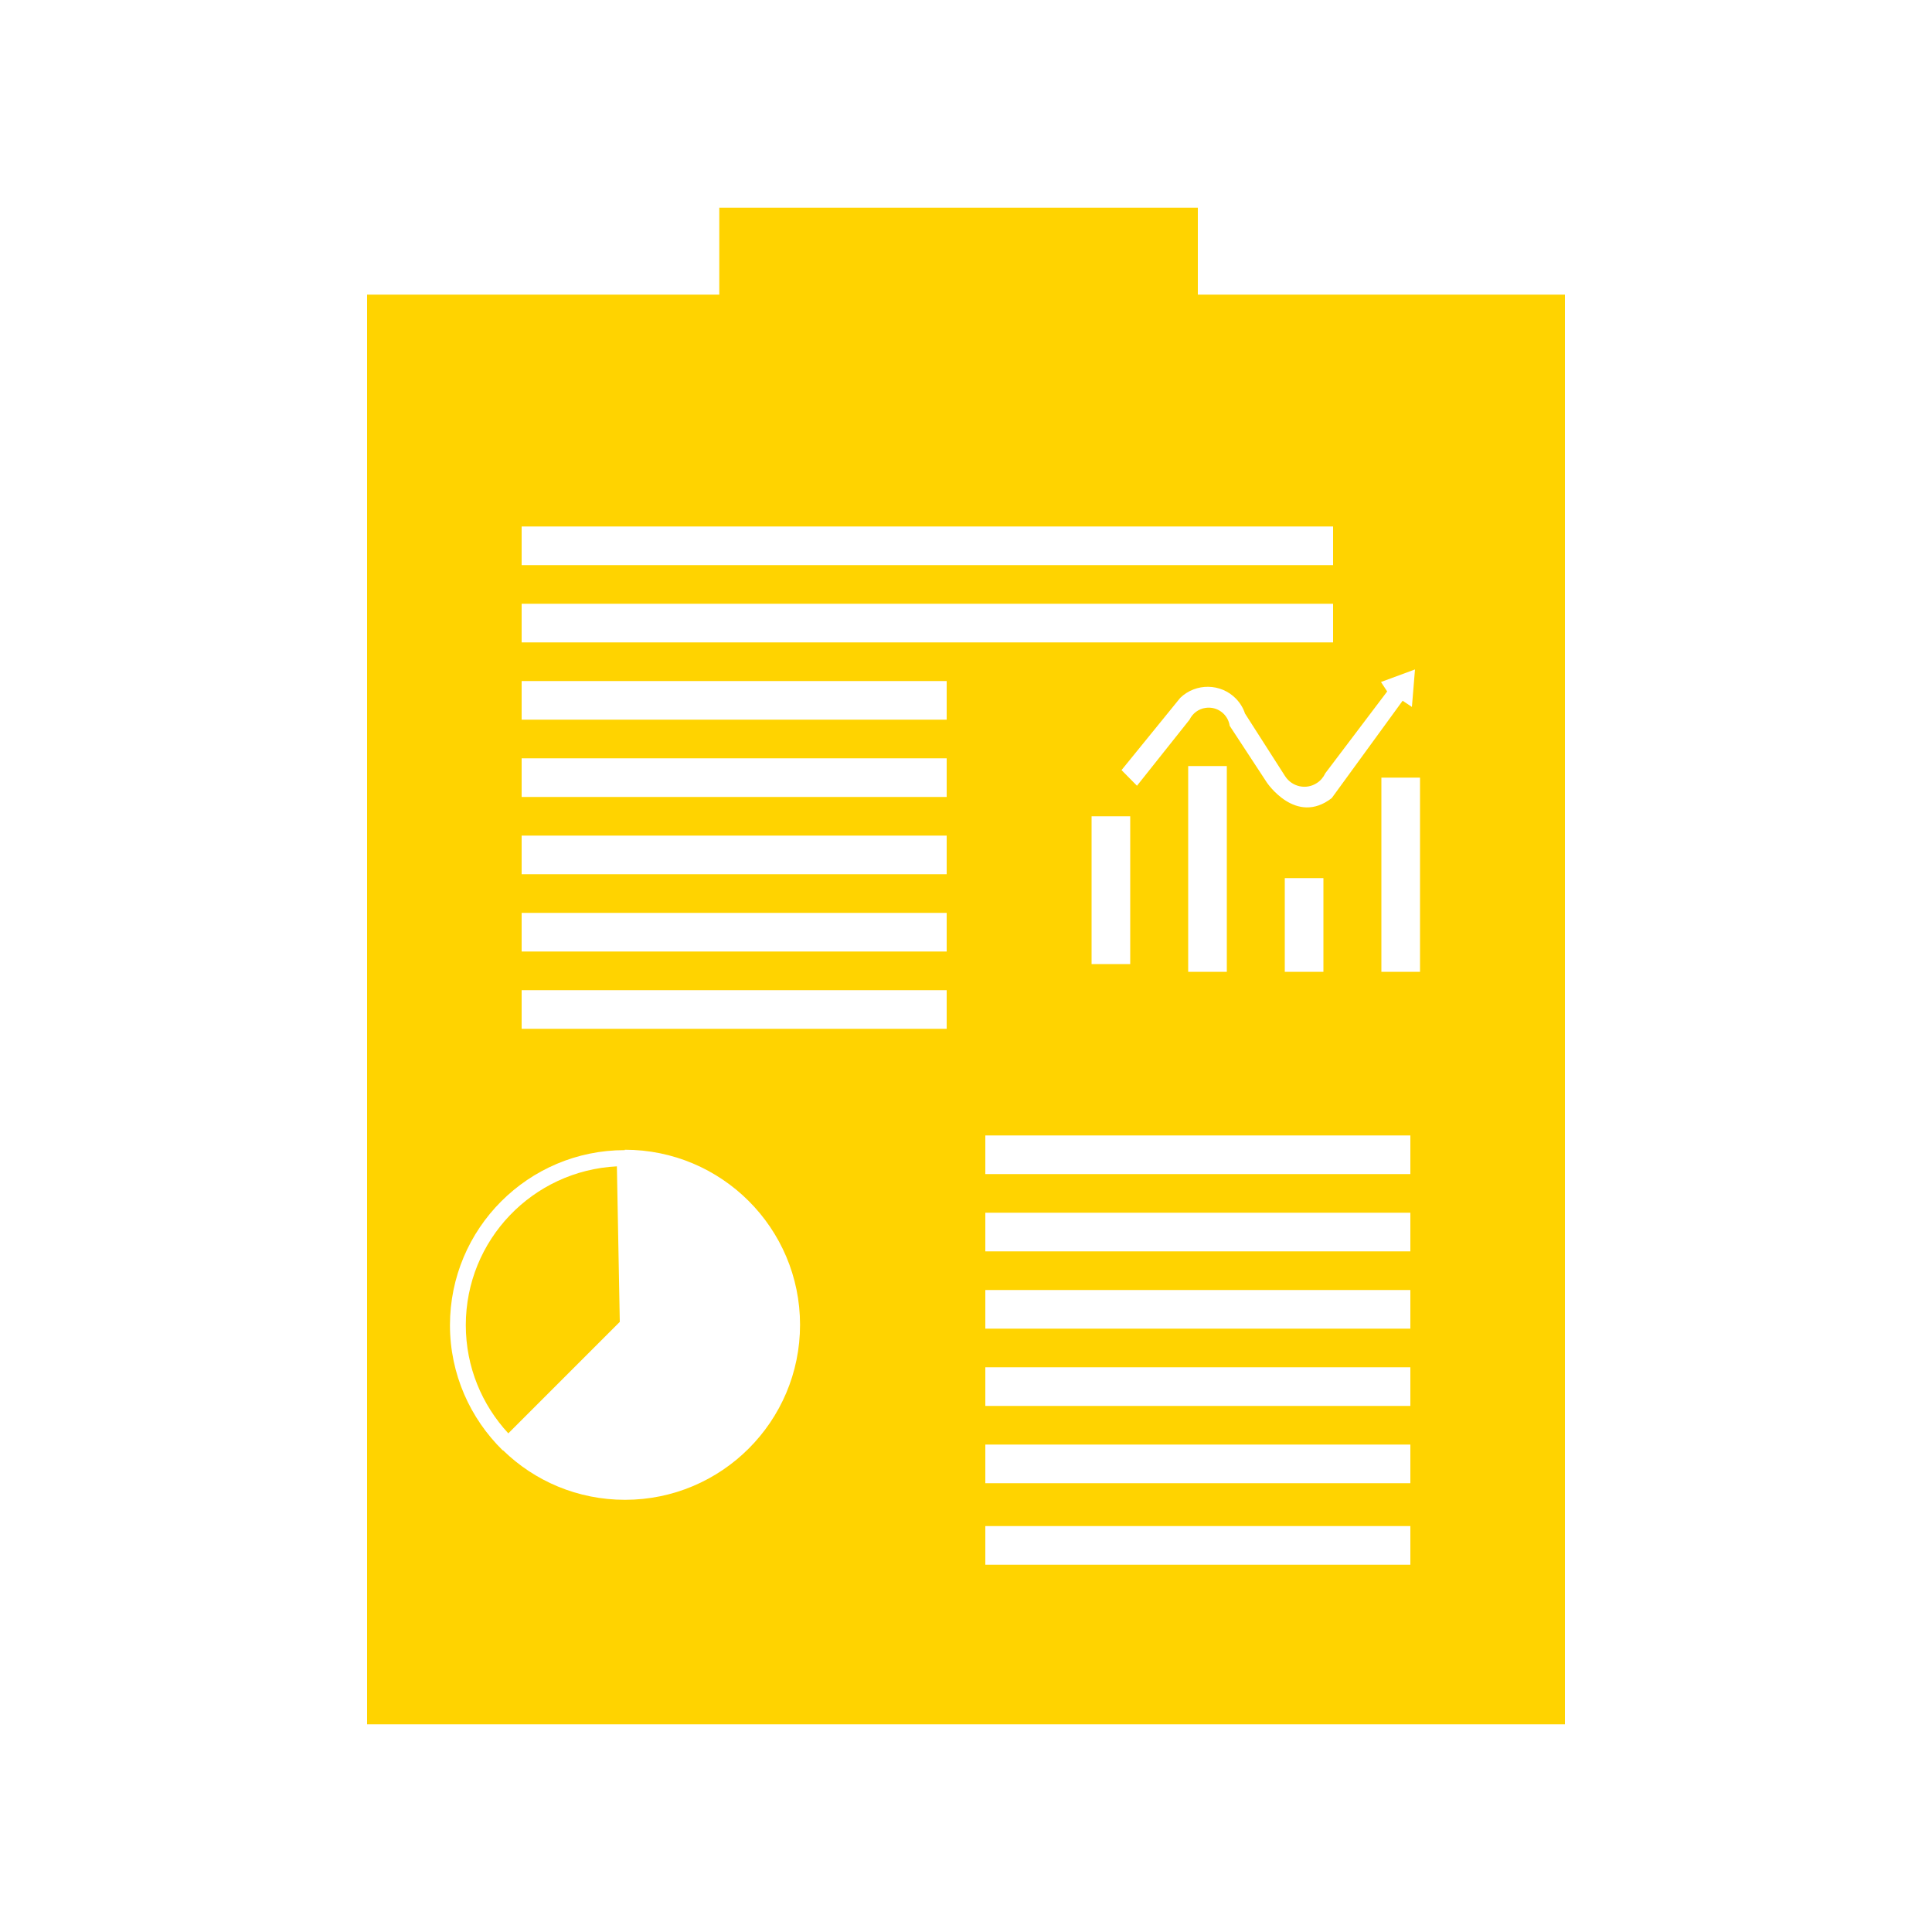 <?xml version="1.0" encoding="UTF-8"?>
<svg id="reporting-2" data-name="reporting" xmlns="http://www.w3.org/2000/svg" viewBox="0 0 100 100">
  <path d="m31.93,60.37c-4.36.22-7.82,3.81-7.82,8.22,0,2.17.84,4.13,2.2,5.6l5.77-5.77-.15-8.05Zm0,0c-4.36.22-7.82,3.81-7.82,8.22,0,2.17.84,4.13,2.2,5.6l5.77-5.77-.15-8.05Zm0,0c-4.36.22-7.82,3.81-7.82,8.22,0,2.17.84,4.13,2.2,5.6l5.77-5.77-.15-8.05Zm0,0c-4.36.22-7.82,3.81-7.82,8.22,0,2.17.84,4.13,2.2,5.6l5.77-5.77-.15-8.05Zm0,0c-4.36.22-7.82,3.81-7.82,8.22,0,2.17.84,4.13,2.2,5.6l5.77-5.77-.15-8.05Zm0,0c-4.36.22-7.82,3.81-7.82,8.22,0,2.17.84,4.13,2.2,5.6l5.77-5.77-.15-8.05Zm0,0c-4.36.22-7.82,3.81-7.82,8.22,0,2.17.84,4.13,2.2,5.6l5.77-5.77-.15-8.05Zm0,0c-4.36.22-7.82,3.81-7.82,8.22,0,2.17.84,4.13,2.2,5.6l5.77-5.77-.15-8.05Zm0,0c-4.36.22-7.82,3.81-7.82,8.22,0,2.17.84,4.13,2.2,5.6l5.77-5.77-.15-8.05Zm0,0c-4.36.22-7.82,3.81-7.82,8.22,0,2.17.84,4.13,2.2,5.6l5.77-5.77-.15-8.05Zm0,0c-4.36.22-7.82,3.81-7.82,8.22,0,2.17.84,4.13,2.2,5.6l5.77-5.77-.15-8.05Zm0,0c-4.36.22-7.82,3.81-7.82,8.22,0,2.17.84,4.13,2.2,5.6l5.77-5.77-.15-8.05Zm0,0c-4.36.22-7.82,3.81-7.82,8.22,0,2.17.84,4.13,2.2,5.6l5.77-5.77-.15-8.05Z" fill="#ffd300"/>
  <path d="m62,15.25v-4.5h-24.77v4.5h-18.23v74h62V15.25h-19Zm11.24,19.4l-.16,1.94-.48-.32-3.67,5.04c-1.86,1.44-3.36-.81-3.36-.81l-1.92-2.93c-.09-.6-.64-1.02-1.25-.93-.36.05-.67.28-.83.61l-2.72,3.42-.8-.81,3.04-3.74c.81-.78,2.11-.76,2.89.05.21.22.37.48.46.76l2.08,3.25c.36.55,1.09.71,1.64.35.19-.12.34-.3.44-.51l3.2-4.23-.32-.49,1.76-.65Zm-4.74,10.8v4.85h-2v-4.85h2Zm-5-5.8v10.65h-2v-10.65h2Zm-5,2.6v7.65h-2v-7.65h2Zm-31.5-15h42v2H27v-2Zm0,4h42v2H27v-2Zm5.35,46.38c-2.45,0-4.68-.97-6.31-2.56h-.02c-1.68-1.65-2.73-3.94-2.73-6.48,0-5,4.05-9.06,9.05-9.06v-.02c5.01,0,9.07,4.06,9.07,9.06s-4.06,9.06-9.06,9.06Zm16.65-24.38h-22v-2h22v2Zm0-4h-22v-2h22v2Zm0-4h-22v-2h22v2Zm0-4h-22v-2h22v2Zm0-4h-22v-2h22v2Zm24,43.74h-22v-2h22v2Zm0-4.22h-22v-2h22v2Zm0-4h-22v-2h22v2Zm0-4h-22v-2h22v2Zm0-4h-22v-2h22v2Zm0-4h-22v-2h22v2Zm.5-10.47h-2v-10.05h2v10.05Z" fill="#ffd300"/>
  <path d="m32.08,68.42l-5.77,5.77c-1.36-1.47-2.2-3.43-2.2-5.6,0-4.41,3.46-8,7.82-8.22l.15,8.05Z" fill="none"/>
</svg>